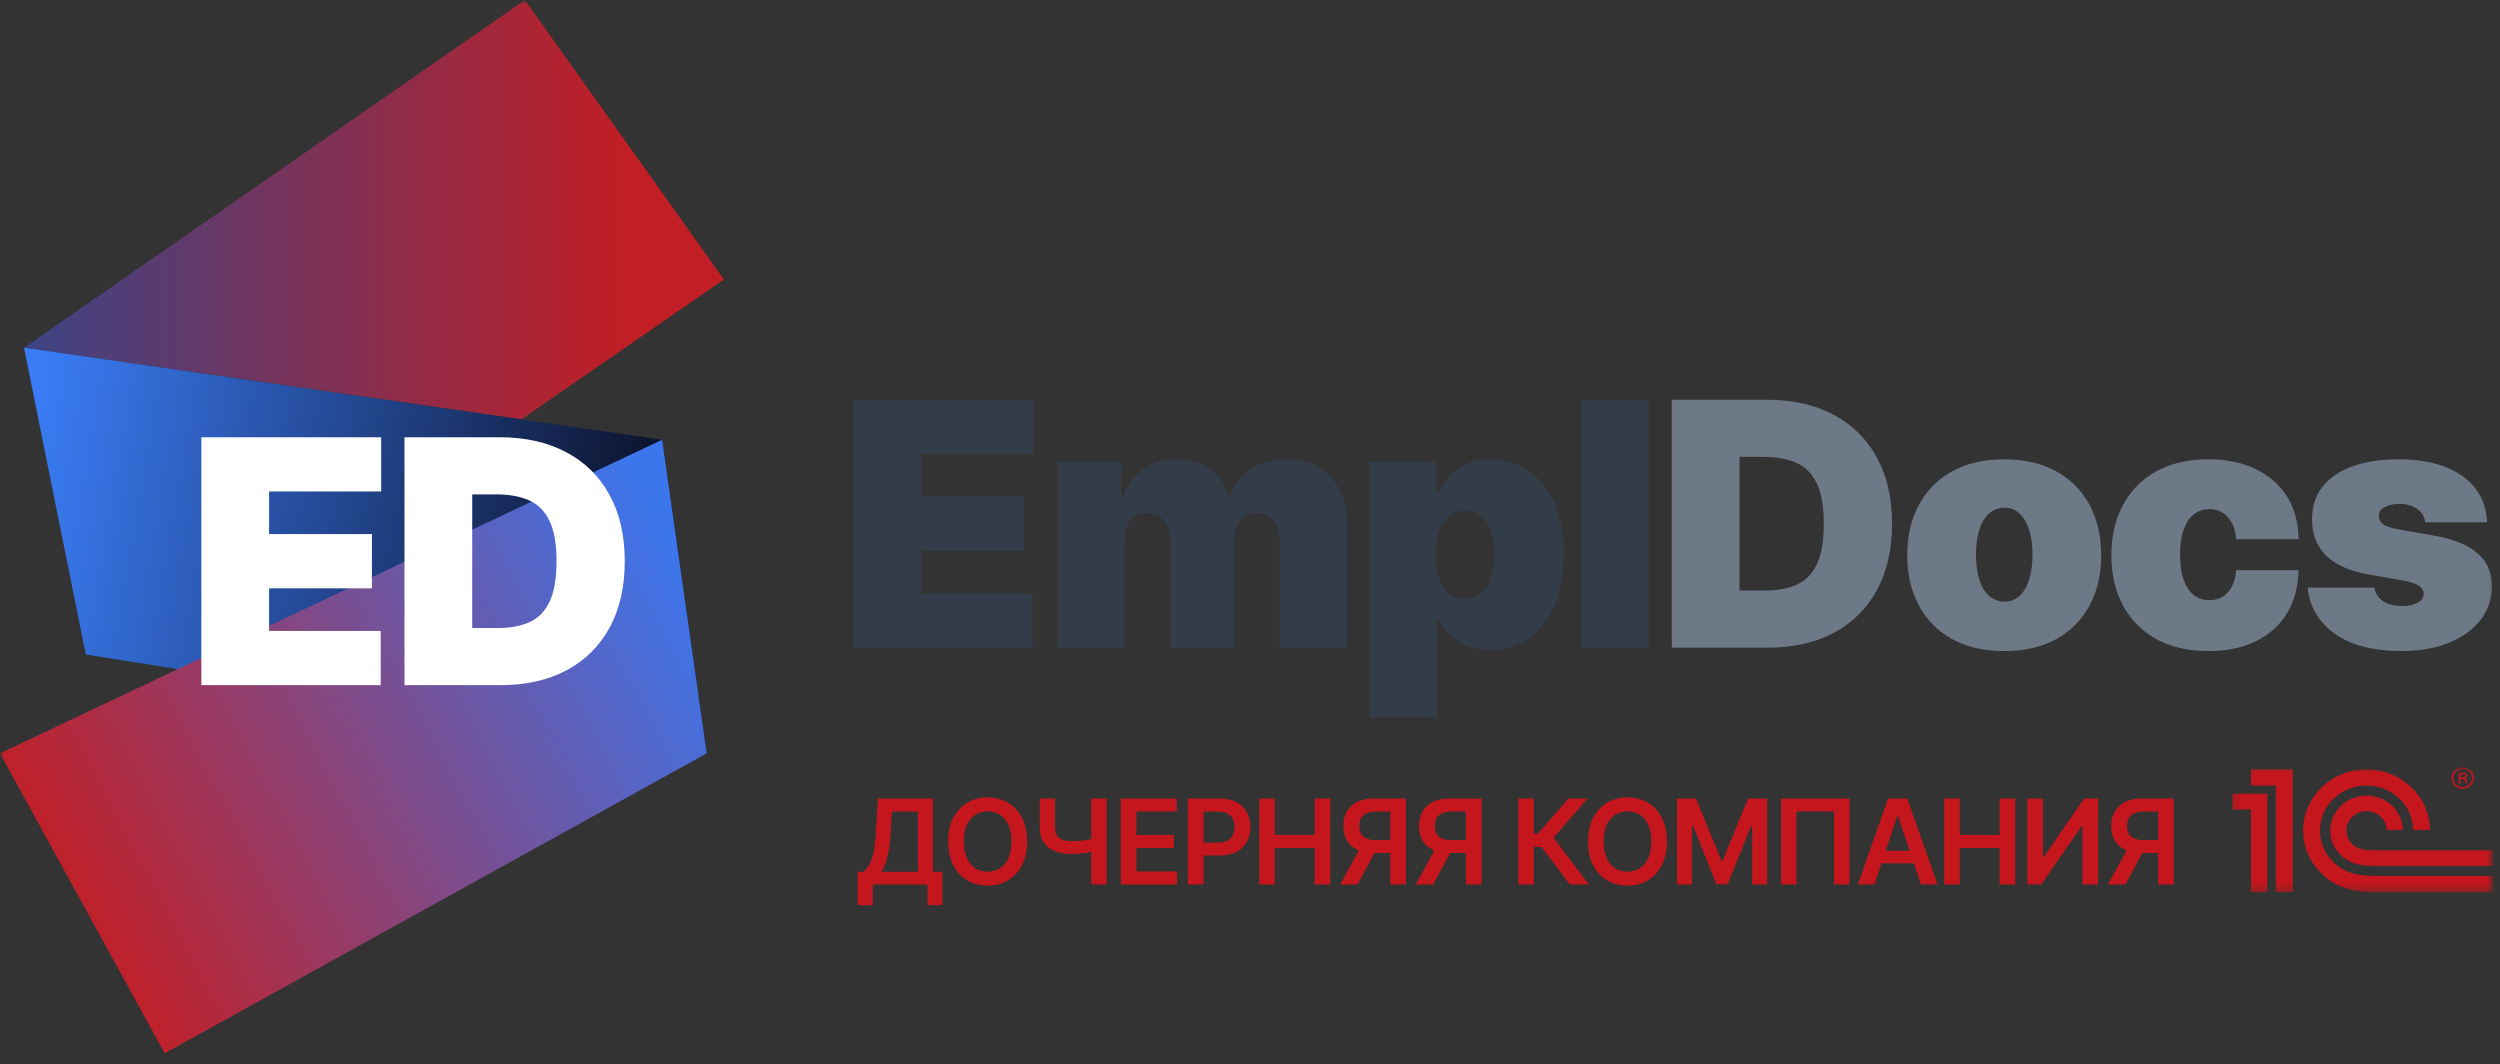 <?xml version="1.0" encoding="UTF-8"?> <svg xmlns="http://www.w3.org/2000/svg" width="296" height="126" viewBox="0 0 296 126" fill="none"><rect x="0" y="0" width="296" height="126" fill="#333333" stroke="none"/><mask id="mask0_259_95" style="mask-type:luminance" maskUnits="userSpaceOnUse" x="0" y="0" width="296" height="126"><path d="M295.724 0H0V125.114H295.724V0Z" fill="white"></path></mask><g mask="url(#mask0_259_95)"><path d="M101.02 76.682V47.33H122.311V53.751H109.04V58.796H121.215V65.216H109.04V70.261H122.253V76.682H101.02ZM125.185 76.682V54.668H132.744V58.853H132.975C133.437 57.477 134.225 56.388 135.341 55.585C136.456 54.783 137.784 54.382 139.322 54.382C140.88 54.382 142.222 54.792 143.347 55.614C144.472 56.426 145.15 57.506 145.381 58.853H145.611C145.987 57.506 146.785 56.426 148.006 55.614C149.227 54.792 150.661 54.382 152.305 54.382C154.43 54.382 156.152 55.06 157.47 56.417C158.796 57.773 159.46 59.579 159.46 61.834V76.682H151.497V63.841C151.497 62.876 151.252 62.121 150.761 61.576C150.271 61.022 149.613 60.745 148.786 60.745C147.967 60.745 147.318 61.022 146.838 61.576C146.367 62.121 146.131 62.876 146.131 63.841V76.682H138.515V63.841C138.515 62.876 138.269 62.121 137.779 61.576C137.288 61.022 136.629 60.745 135.802 60.745C135.255 60.745 134.783 60.869 134.388 61.117C133.994 61.366 133.687 61.724 133.466 62.193C133.254 62.651 133.148 63.2 133.148 63.841V76.682H125.185ZM162.169 84.937V54.668H170.074V58.509H170.247C170.535 57.764 170.958 57.081 171.516 56.46C172.074 55.829 172.766 55.327 173.593 54.955C174.42 54.572 175.382 54.382 176.478 54.382C177.94 54.382 179.33 54.769 180.647 55.542C181.974 56.316 183.051 57.535 183.878 59.197C184.715 60.86 185.134 63.019 185.134 65.675C185.134 68.217 184.735 70.323 183.936 71.996C183.147 73.668 182.089 74.915 180.763 75.736C179.445 76.558 177.998 76.969 176.42 76.969C175.382 76.969 174.454 76.802 173.637 76.467C172.829 76.123 172.136 75.66 171.56 75.077C170.992 74.485 170.555 73.816 170.247 73.071H170.131V84.937H162.169ZM169.958 65.675C169.958 66.745 170.098 67.672 170.377 68.455C170.665 69.229 171.069 69.831 171.588 70.261C172.117 70.682 172.747 70.892 173.478 70.892C174.209 70.892 174.829 70.687 175.339 70.276C175.858 69.855 176.252 69.258 176.522 68.484C176.8 67.701 176.94 66.764 176.94 65.675C176.94 64.586 176.8 63.654 176.522 62.88C176.252 62.097 175.858 61.5 175.339 61.089C174.829 60.669 174.209 60.458 173.478 60.458C172.747 60.458 172.117 60.669 171.588 61.089C171.069 61.5 170.665 62.097 170.377 62.88C170.098 63.654 169.958 64.586 169.958 65.675ZM195.213 47.33V76.682H187.251V47.33H195.213Z" fill="#333D4A"></path><path d="M257.372 104.724H255.523V96.087H253.834C253.377 96.087 253.001 96.155 252.706 96.291C252.414 96.424 252.197 96.619 252.055 96.877C251.916 97.133 251.846 97.441 251.846 97.802C251.846 98.163 251.916 98.468 252.055 98.716C252.194 98.961 252.409 99.148 252.701 99.278C252.996 99.404 253.37 99.466 253.824 99.466H256.299V100.997H253.575C252.794 100.997 252.134 100.868 251.598 100.609C251.061 100.348 250.653 99.978 250.375 99.501C250.1 99.021 249.963 98.454 249.963 97.802C249.963 97.152 250.098 96.584 250.37 96.097C250.645 95.607 251.049 95.226 251.583 94.954C252.116 94.683 252.772 94.547 253.551 94.547H257.372V104.724ZM252.109 100.113H254.122L251.647 104.724H249.59L252.109 100.113Z" fill="#C4161C"></path><path d="M240.047 94.547H241.876V101.484H241.97L246.756 94.547H248.411V104.724H246.567V97.792H246.482L241.682 104.724H240.047V94.547Z" fill="#C4161C"></path><path d="M230.193 104.724V94.547H232.037V98.855H236.753V94.547H238.602V104.724H236.753V100.401H232.037V104.724H230.193Z" fill="#C4161C"></path><path d="M221.933 104.724H219.965L223.548 94.547H225.824L229.412 104.724H227.444L224.726 96.634H224.646L221.933 104.724ZM221.997 100.734H227.364V102.215H221.997V100.734Z" fill="#C4161C"></path><path d="M218.981 94.547V104.724H217.153V96.077H212.7V104.724H210.871V94.547H218.981Z" fill="#C4161C"></path><path d="M198.555 94.547H200.811L203.832 101.921H203.952L206.973 94.547H209.229V104.724H207.46V97.732H207.366L204.553 104.694H203.231L200.418 97.717H200.324V104.724H198.555V94.547Z" fill="#C4161C"></path><path d="M197.372 99.635C197.372 100.732 197.167 101.671 196.756 102.453C196.348 103.232 195.792 103.828 195.086 104.242C194.384 104.656 193.587 104.863 192.696 104.863C191.805 104.863 191.006 104.656 190.301 104.242C189.598 103.825 189.042 103.227 188.631 102.448C188.223 101.666 188.02 100.729 188.02 99.635C188.02 98.539 188.223 97.601 188.631 96.823C189.042 96.041 189.598 95.443 190.301 95.029C191.006 94.615 191.805 94.408 192.696 94.408C193.587 94.408 194.384 94.615 195.086 95.029C195.792 95.443 196.348 96.041 196.756 96.823C197.167 97.601 197.372 98.539 197.372 99.635ZM195.518 99.635C195.518 98.864 195.398 98.213 195.156 97.682C194.917 97.149 194.586 96.747 194.162 96.475C193.738 96.2 193.249 96.062 192.696 96.062C192.143 96.062 191.654 96.2 191.23 96.475C190.806 96.747 190.473 97.149 190.231 97.682C189.992 98.213 189.873 98.864 189.873 99.635C189.873 100.407 189.992 101.06 190.231 101.593C190.473 102.123 190.806 102.526 191.23 102.801C191.654 103.073 192.143 103.208 192.696 103.208C193.249 103.208 193.738 103.073 194.162 102.801C194.586 102.526 194.917 102.123 195.156 101.593C195.398 101.06 195.518 100.407 195.518 99.635Z" fill="#C4161C"></path><path d="M185.861 104.724L182.512 100.276H181.607V104.724H179.764V94.547H181.607V98.731H182.07L185.687 94.547H187.958L183.938 99.188L188.132 104.724H185.861Z" fill="#C4161C"></path><path d="M175.413 104.724H173.564V96.087H171.875C171.418 96.087 171.042 96.155 170.747 96.291C170.455 96.424 170.238 96.619 170.096 96.877C169.957 97.133 169.887 97.441 169.887 97.802C169.887 98.163 169.957 98.468 170.096 98.716C170.235 98.961 170.45 99.148 170.742 99.278C171.037 99.404 171.411 99.466 171.865 99.466H174.34V100.997H171.616C170.835 100.997 170.175 100.868 169.639 100.609C169.102 100.348 168.694 99.978 168.416 99.501C168.141 99.021 168.004 98.454 168.004 97.802C168.004 97.152 168.139 96.584 168.411 96.097C168.686 95.607 169.09 95.226 169.624 94.954C170.157 94.683 170.813 94.547 171.592 94.547H175.413V104.724ZM170.15 100.113H172.163L169.688 104.724H167.631L170.15 100.113Z" fill="#C4161C"></path><path d="M166.462 104.724H164.613V96.087H162.924C162.466 96.087 162.09 96.155 161.796 96.291C161.504 96.424 161.287 96.619 161.145 96.877C161.005 97.133 160.936 97.441 160.936 97.802C160.936 98.163 161.005 98.468 161.145 98.716C161.284 98.961 161.499 99.148 161.791 99.278C162.085 99.404 162.46 99.466 162.914 99.466H165.388V100.997H162.665C161.883 100.997 161.224 100.868 160.687 100.609C160.151 100.348 159.743 99.978 159.465 99.501C159.19 99.021 159.052 98.454 159.052 97.802C159.052 97.152 159.188 96.584 159.46 96.097C159.735 95.607 160.139 95.226 160.673 94.954C161.206 94.683 161.862 94.547 162.64 94.547H166.462V104.724ZM161.199 100.113H163.212L160.737 104.724H158.68L161.199 100.113Z" fill="#C4161C"></path><path d="M149.094 104.724V94.547H150.937V98.855H155.653V94.547H157.502V104.724H155.653V100.401H150.937V104.724H149.094Z" fill="#C4161C"></path><path d="M140.649 104.724V94.547H144.465C145.247 94.547 145.903 94.693 146.433 94.984C146.966 95.276 147.369 95.676 147.641 96.187C147.915 96.694 148.053 97.27 148.053 97.916C148.053 98.569 147.915 99.148 147.641 99.655C147.366 100.162 146.96 100.561 146.423 100.853C145.886 101.141 145.225 101.285 144.44 101.285H141.911V99.77H144.192C144.649 99.77 145.023 99.69 145.315 99.531C145.606 99.372 145.822 99.153 145.961 98.875C146.103 98.597 146.175 98.277 146.175 97.916C146.175 97.555 146.103 97.237 145.961 96.962C145.822 96.687 145.605 96.473 145.31 96.321C145.018 96.165 144.642 96.087 144.182 96.087H142.492V104.724H140.649Z" fill="#C4161C"></path><path d="M132.707 104.724V94.547H139.326V96.092H134.551V98.855H138.983V100.401H134.551V103.179H139.366V104.724H132.707Z" fill="#C4161C"></path><path d="M123.104 94.547H124.908V97.866C124.908 98.297 124.982 98.638 125.131 98.89C125.284 99.142 125.509 99.322 125.807 99.432C126.105 99.541 126.476 99.596 126.92 99.596C127.119 99.596 127.333 99.589 127.561 99.576C127.793 99.559 128.027 99.538 128.262 99.511C128.497 99.481 128.722 99.447 128.938 99.407C129.153 99.364 129.345 99.317 129.514 99.268V100.768C129.345 100.821 129.156 100.87 128.948 100.913C128.739 100.956 128.519 100.992 128.287 101.022C128.055 101.052 127.823 101.075 127.591 101.091C127.359 101.108 127.135 101.116 126.92 101.116C126.142 101.116 125.466 101.005 124.893 100.783C124.323 100.558 123.882 100.207 123.571 99.73C123.259 99.253 123.104 98.632 123.104 97.866V94.547ZM129.211 94.547H131.025V104.724H129.211V94.547Z" fill="#C4161C"></path><path d="M121.616 99.635C121.616 100.732 121.411 101.671 121 102.453C120.593 103.232 120.036 103.828 119.33 104.242C118.628 104.656 117.831 104.863 116.94 104.863C116.049 104.863 115.25 104.656 114.545 104.242C113.842 103.825 113.286 103.227 112.875 102.448C112.468 101.666 112.264 100.729 112.264 99.635C112.264 98.539 112.468 97.601 112.875 96.823C113.286 96.041 113.842 95.443 114.545 95.029C115.25 94.615 116.049 94.408 116.94 94.408C117.831 94.408 118.628 94.615 119.33 95.029C120.036 95.443 120.593 96.041 121 96.823C121.411 97.601 121.616 98.539 121.616 99.635ZM119.763 99.635C119.763 98.864 119.642 98.213 119.4 97.682C119.161 97.149 118.83 96.747 118.406 96.475C117.982 96.2 117.493 96.062 116.94 96.062C116.387 96.062 115.898 96.2 115.474 96.475C115.05 96.747 114.717 97.149 114.475 97.682C114.237 98.213 114.117 98.864 114.117 99.635C114.117 100.407 114.237 101.06 114.475 101.593C114.717 102.123 115.05 102.526 115.474 102.801C115.898 103.073 116.387 103.208 116.94 103.208C117.493 103.208 117.982 103.073 118.406 102.801C118.83 102.526 119.161 102.123 119.4 101.593C119.642 101.06 119.763 100.407 119.763 99.635Z" fill="#C4161C"></path><path d="M101.557 107.179V103.218H102.238C102.466 103.036 102.68 102.779 102.879 102.448C103.077 102.117 103.246 101.663 103.385 101.087C103.525 100.51 103.621 99.765 103.674 98.85L103.942 94.547H110.447V103.218H111.58V107.169H109.811V104.724H103.326V107.179H101.557ZM104.384 103.218H108.678V96.092H105.602L105.443 98.85C105.4 99.543 105.33 100.162 105.234 100.709C105.138 101.255 105.017 101.738 104.871 102.155C104.726 102.569 104.563 102.924 104.384 103.218Z" fill="#C4161C"></path><mask id="mask1_259_95" style="mask-type:luminance" maskUnits="userSpaceOnUse" x="264" y="90" width="32" height="16"><path d="M295.129 90.723H264.143V105.717H295.129V90.723Z" fill="white"></path></mask><g mask="url(#mask1_259_95)"><path d="M280.351 103.686C279.754 103.647 279.065 103.546 278.522 103.394C278.421 103.366 277.999 103.217 277.892 103.169C276.002 102.324 274.685 100.478 274.685 98.337C274.685 95.4 277.16 93.008 280.204 93.008C283.221 93.008 285.679 95.36 285.721 98.263H287.715C287.673 94.299 284.321 91.086 280.204 91.086C276.062 91.086 272.691 94.338 272.691 98.337C272.691 101.094 274.297 103.492 276.649 104.717C277.074 104.934 277.683 105.157 277.89 105.218C278.56 105.411 279.383 105.539 280.115 105.593C280.364 105.611 281.232 105.62 281.485 105.621H295.216V103.704H281.509C281.326 103.704 280.53 103.697 280.351 103.686ZM281.509 100.676C281.364 100.676 280.605 100.671 280.465 100.659C280.228 100.64 279.884 100.606 279.663 100.557C279.413 100.492 279.179 100.407 279.073 100.351C278.332 99.964 277.827 99.208 277.827 98.337C277.827 97.07 278.891 96.042 280.204 96.042C281.489 96.042 282.535 97.03 282.577 98.263H284.492C284.452 96.01 282.549 94.193 280.204 94.193C277.832 94.193 275.91 96.048 275.91 98.337C275.91 99.951 276.869 101.345 278.264 102.028C278.479 102.149 278.883 102.276 278.998 102.305C279.392 102.405 279.922 102.474 280.351 102.504C280.51 102.517 281.287 102.522 281.452 102.523V102.526H295.216V100.676H281.509ZM271.462 105.614H269.455V93.013H266.522V91.075H271.462V105.614ZM264.318 93.981V95.844H266.522V105.614H268.451V93.981H264.318Z" fill="#C4161C"></path><path d="M291.58 90.858C290.857 90.858 290.258 91.415 290.258 92.113C290.258 92.812 290.857 93.391 291.58 93.391C292.326 93.391 292.902 92.812 292.902 92.113C292.902 91.415 292.326 90.858 291.58 90.858ZM291.58 93.185C290.983 93.185 290.469 92.732 290.469 92.113C290.469 91.526 290.983 91.062 291.58 91.062C292.177 91.062 292.689 91.526 292.689 92.113C292.689 92.732 292.177 93.185 291.58 93.185Z" fill="#C4161C"></path><path d="M292.081 92.456C292.081 92.315 292.059 92.184 291.892 92.132C292.101 92.062 292.122 91.93 292.122 91.85C292.122 91.526 291.817 91.484 291.692 91.484H291.115V92.739H291.356V92.224H291.545C291.817 92.224 291.84 92.345 291.84 92.456C291.84 92.67 291.84 92.71 291.892 92.739H292.133C292.081 92.688 292.101 92.649 292.081 92.456ZM291.639 92.041H291.356V91.646H291.598C291.767 91.646 291.881 91.697 291.881 91.85C291.881 91.93 291.84 92.041 291.639 92.041Z" fill="#C4161C"></path></g><path d="M209.304 76.682H197.938V47.33H209.189C212.228 47.33 214.853 47.918 217.065 49.093C219.287 50.258 220.998 51.94 222.201 54.138C223.412 56.326 224.018 58.949 224.018 62.006C224.018 65.064 223.417 67.691 222.215 69.889C221.013 72.077 219.311 73.758 217.108 74.934C214.906 76.099 212.305 76.682 209.304 76.682ZM205.958 69.917H209.016C210.477 69.917 211.723 69.683 212.752 69.215C213.791 68.747 214.579 67.94 215.118 66.793C215.666 65.646 215.94 64.051 215.94 62.006C215.94 59.961 215.662 58.366 215.103 57.219C214.555 56.073 213.747 55.265 212.68 54.797C211.622 54.329 210.324 54.095 208.785 54.095H205.958V69.917ZM237.301 77.084C234.897 77.084 232.838 76.611 231.126 75.665C229.414 74.709 228.102 73.381 227.188 71.68C226.275 69.97 225.818 67.987 225.818 65.732C225.818 63.478 226.275 61.5 227.188 59.799C228.102 58.089 229.414 56.761 231.126 55.815C232.838 54.859 234.897 54.382 237.301 54.382C239.705 54.382 241.762 54.859 243.474 55.815C245.186 56.761 246.499 58.089 247.413 59.799C248.326 61.5 248.783 63.478 248.783 65.732C248.783 67.987 248.326 69.97 247.413 71.68C246.499 73.381 245.186 74.709 243.474 75.665C241.762 76.611 239.705 77.084 237.301 77.084ZM237.358 71.236C238.032 71.236 238.613 71.011 239.103 70.562C239.594 70.113 239.974 69.473 240.243 68.642C240.512 67.811 240.647 66.822 240.647 65.675C240.647 64.519 240.512 63.53 240.243 62.708C239.974 61.877 239.594 61.237 239.103 60.788C238.613 60.339 238.032 60.114 237.358 60.114C236.647 60.114 236.036 60.339 235.526 60.788C235.017 61.237 234.627 61.877 234.358 62.708C234.088 63.53 233.954 64.519 233.954 65.675C233.954 66.822 234.088 67.811 234.358 68.642C234.627 69.473 235.017 70.113 235.526 70.562C236.036 71.011 236.647 71.236 237.358 71.236ZM261.47 77.084C259.066 77.084 257.008 76.611 255.296 75.665C253.584 74.709 252.272 73.381 251.358 71.68C250.445 69.97 249.987 67.987 249.987 65.732C249.987 63.478 250.445 61.5 251.358 59.799C252.272 58.089 253.584 56.761 255.296 55.815C257.008 54.859 259.066 54.382 261.47 54.382C263.644 54.382 265.524 54.773 267.11 55.557C268.707 56.331 269.942 57.429 270.818 58.853C271.693 60.267 272.135 61.93 272.145 63.841H264.759C264.653 62.684 264.317 61.806 263.749 61.204C263.192 60.592 262.47 60.286 261.586 60.286C260.893 60.286 260.287 60.487 259.768 60.888C259.249 61.28 258.845 61.877 258.556 62.68C258.268 63.473 258.124 64.471 258.124 65.675C258.124 66.879 258.268 67.882 258.556 68.685C258.845 69.478 259.249 70.075 259.768 70.476C260.287 70.868 260.893 71.064 261.586 71.064C262.172 71.064 262.691 70.93 263.144 70.663C263.596 70.386 263.961 69.984 264.24 69.459C264.528 68.924 264.701 68.274 264.759 67.51H272.145C272.116 69.449 271.669 71.14 270.803 72.583C269.937 74.016 268.711 75.125 267.125 75.908C265.548 76.692 263.663 77.084 261.47 77.084ZM294.465 61.834H287.137C287.098 61.385 286.939 60.998 286.66 60.673C286.382 60.348 286.021 60.1 285.578 59.928C285.146 59.746 284.665 59.656 284.136 59.656C283.453 59.656 282.866 59.78 282.377 60.028C281.886 60.277 281.645 60.63 281.655 61.089C281.645 61.414 281.785 61.715 282.073 61.992C282.372 62.269 282.944 62.484 283.79 62.637L288.29 63.439C290.56 63.85 292.248 64.543 293.354 65.517C294.47 66.482 295.032 67.777 295.041 69.401C295.032 70.968 294.561 72.33 293.628 73.486C292.705 74.633 291.44 75.521 289.834 76.152C288.237 76.773 286.415 77.084 284.367 77.084C280.982 77.084 278.332 76.396 276.419 75.02C274.515 73.644 273.452 71.828 273.231 69.573H281.136C281.242 70.271 281.588 70.811 282.174 71.193C282.771 71.566 283.52 71.752 284.425 71.752C285.156 71.752 285.756 71.628 286.227 71.379C286.708 71.131 286.954 70.777 286.964 70.319C286.954 69.898 286.743 69.564 286.329 69.315C285.925 69.067 285.29 68.866 284.425 68.713L280.501 68.026C278.241 67.634 276.548 66.889 275.423 65.79C274.298 64.691 273.74 63.277 273.75 61.547C273.74 60.019 274.144 58.724 274.961 57.663C275.789 56.593 276.967 55.781 278.496 55.227C280.034 54.663 281.857 54.382 283.963 54.382C287.166 54.382 289.69 55.041 291.537 56.359C293.392 57.678 294.369 59.503 294.465 61.834Z" fill="#6E7987"></path><path d="M2.844 41.166L62.151 0L85.712 33.095L61.745 49.642L2.844 41.166Z" fill="url(#paint0_linear_259_95)"></path><path d="M78.4 52.064L2.844 41.167L10.156 77.49L83.68 89.194L78.4 52.064Z" fill="url(#paint1_linear_259_95)"></path><path d="M0 89.194L78.399 52.063L83.68 89.194L19.498 124.71L0 89.194Z" fill="url(#paint2_linear_259_95)"></path><path d="M23.84 81.122V51.77H45.131V58.19H31.86V63.235H44.035V69.656H31.86V74.701H45.074V81.122H23.84ZM59.258 81.122H47.891V51.77H59.142C62.181 51.77 64.807 52.357 67.018 53.532C69.24 54.698 70.952 56.38 72.154 58.577C73.366 60.765 73.971 63.388 73.971 66.446C73.971 69.503 73.37 72.131 72.168 74.328C70.966 76.516 69.264 78.198 67.062 79.373C64.86 80.539 62.258 81.122 59.258 81.122ZM55.911 74.357H58.969C60.431 74.357 61.676 74.123 62.705 73.655C63.744 73.186 64.532 72.379 65.071 71.232C65.619 70.086 65.893 68.49 65.893 66.446C65.893 64.401 65.614 62.805 65.057 61.659C64.508 60.512 63.701 59.705 62.633 59.237C61.575 58.768 60.277 58.534 58.738 58.534H55.911V74.357Z" fill="white"></path></g><defs><linearGradient id="paint0_linear_259_95" x1="-13.446" y1="52.752" x2="85.712" y2="52.752" gradientUnits="userSpaceOnUse"><stop stop-color="#1E4C9B"></stop><stop offset="0.885" stop-color="#C11E25"></stop></linearGradient><linearGradient id="paint1_linear_259_95" x1="2.438" y1="60.136" x2="83.651" y2="74.032" gradientUnits="userSpaceOnUse"><stop stop-color="#3A7CF5"></stop><stop offset="1" stop-color="#070615"></stop></linearGradient><linearGradient id="paint2_linear_259_95" x1="9.343" y1="110.181" x2="83.472" y2="71.041" gradientUnits="userSpaceOnUse"><stop stop-color="#C21F26"></stop><stop offset="1" stop-color="#3C76EC"></stop></linearGradient></defs></svg> 
